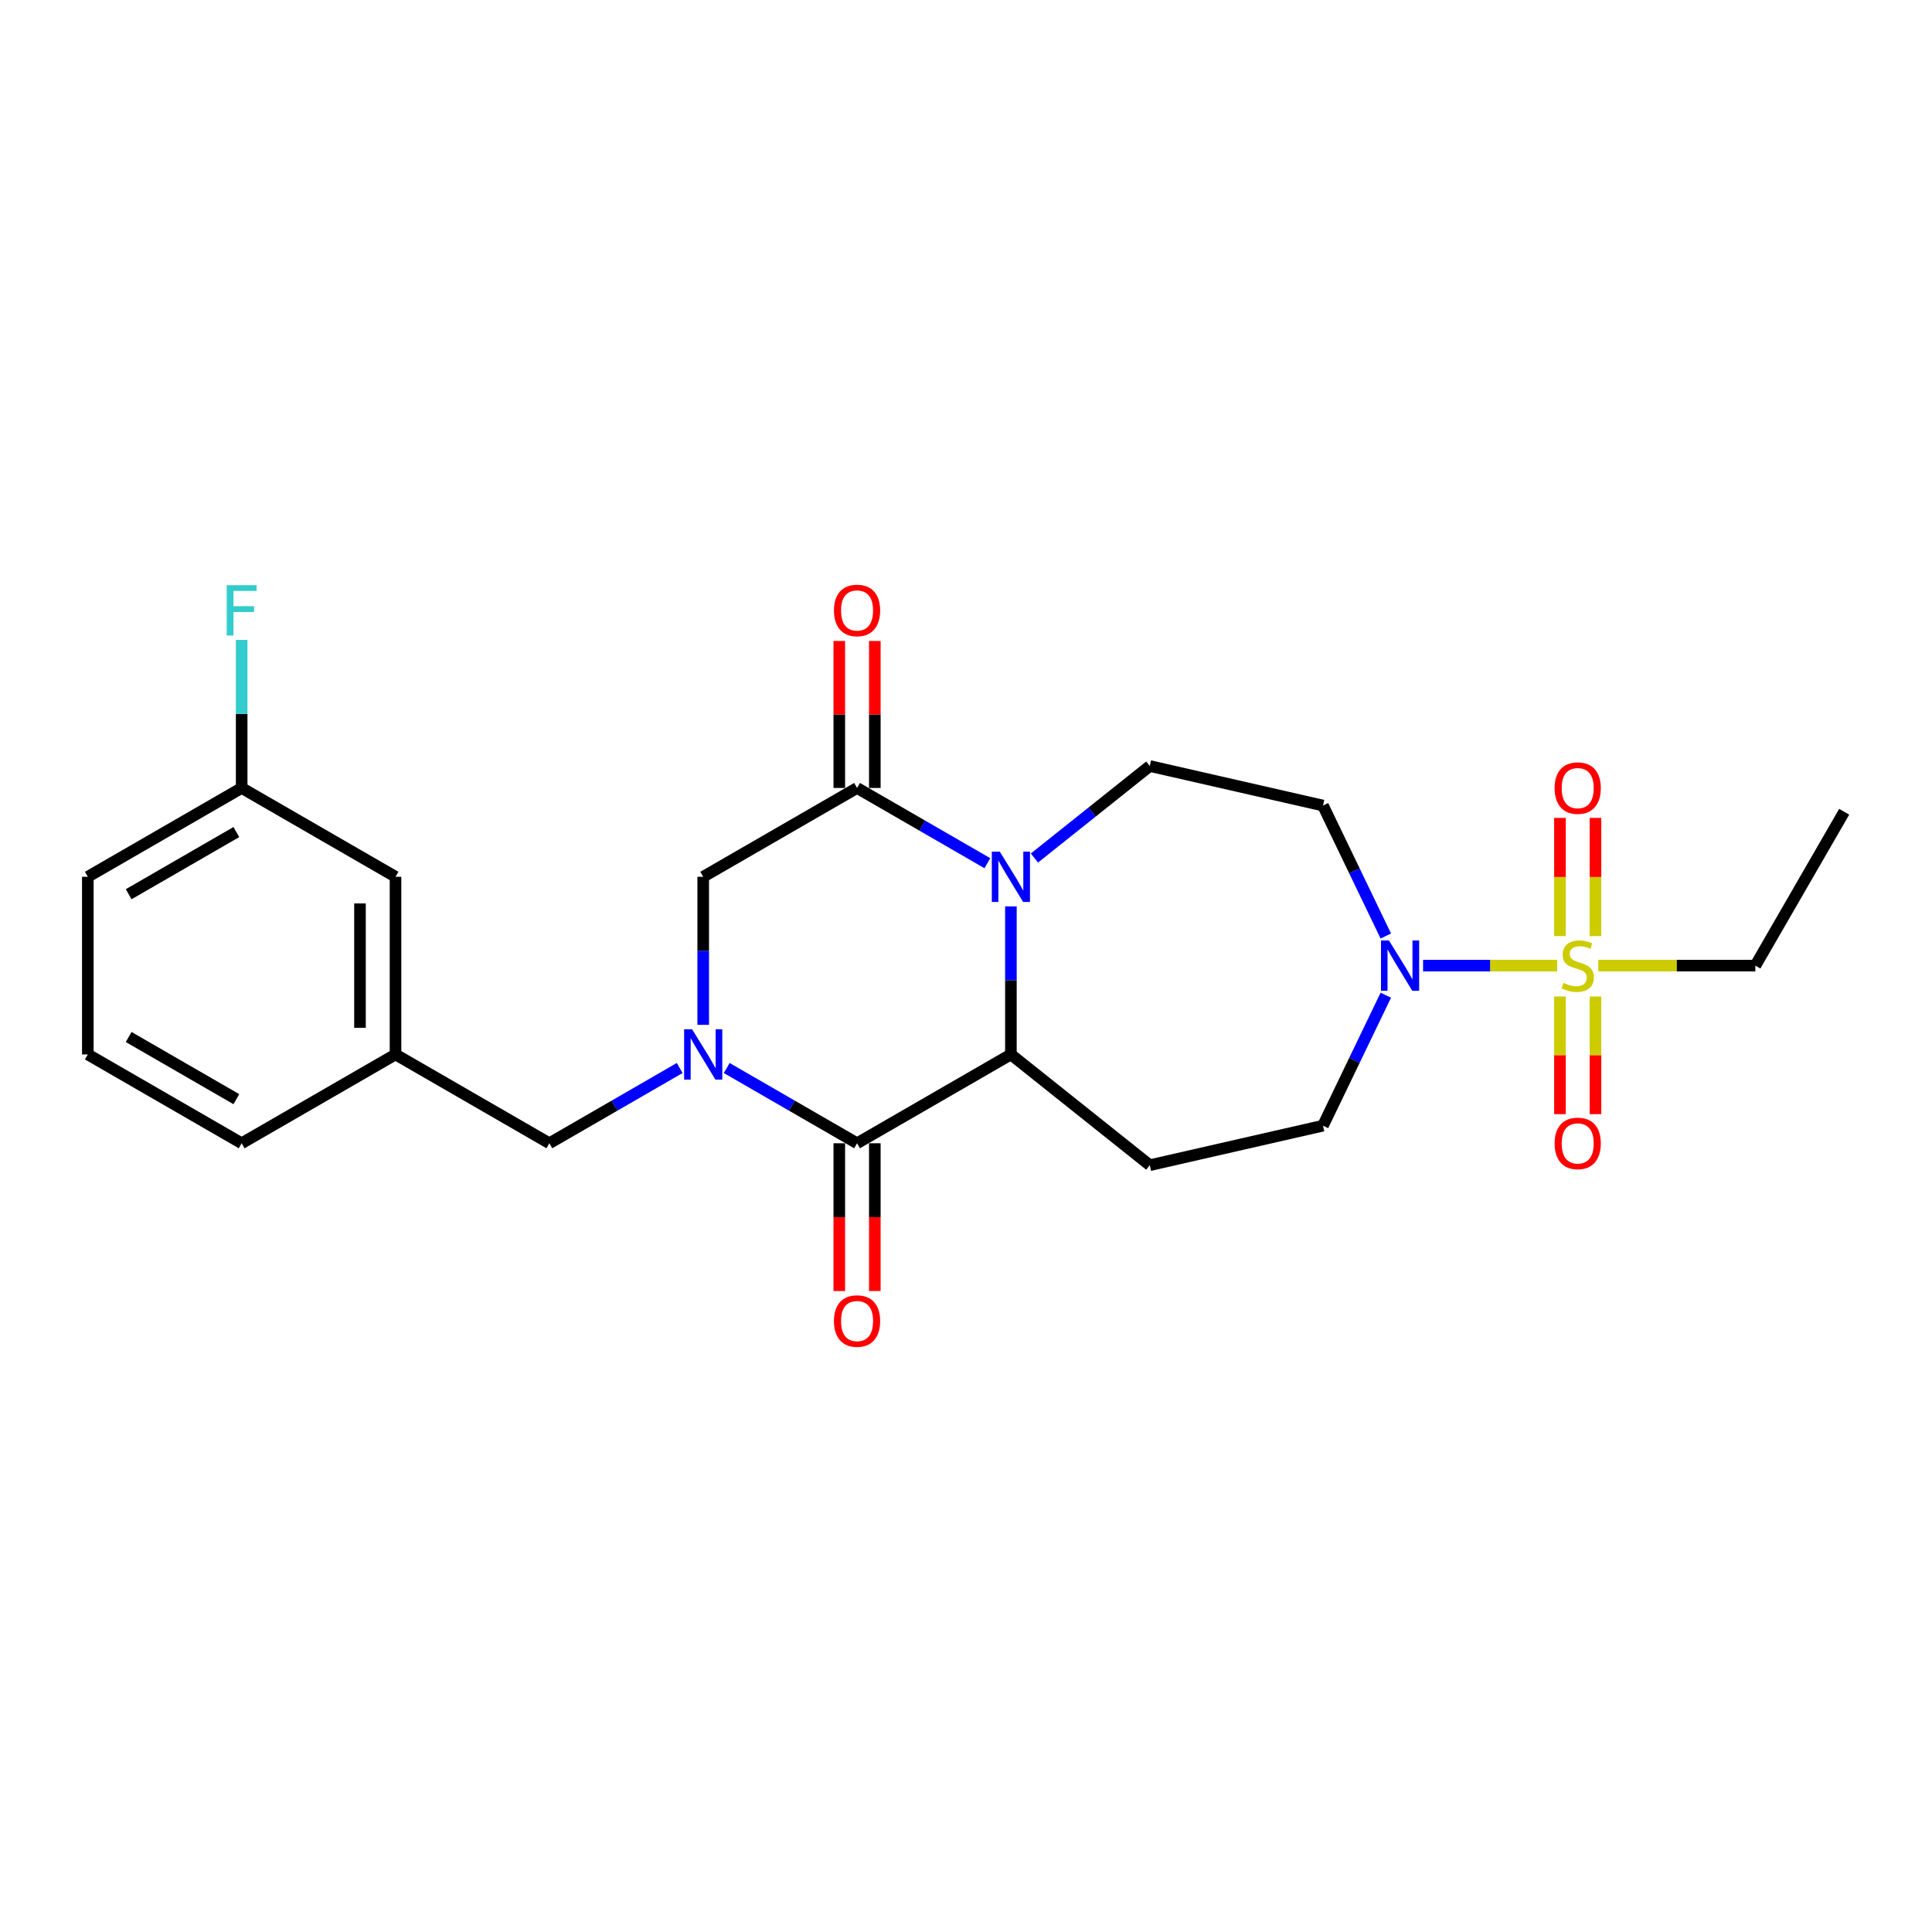 <?xml version='1.0' encoding='iso-8859-1'?>
<svg version='1.1' baseProfile='full'
              xmlns='http://www.w3.org/2000/svg'
                      xmlns:rdkit='http://www.rdkit.org/xml'
                      xmlns:xlink='http://www.w3.org/1999/xlink'
                  xml:space='preserve'
width='1000px' height='1000px' viewBox='0 0 1000 1000'>
<!-- END OF HEADER -->
<rect style='opacity:1.0;fill:#FFFFFF;stroke:none' width='1000' height='1000' x='0' y='0'> </rect>
<path class='bond-5' d='M 805.973,499.8 L 771.276,499.8' style='fill:none;fill-rule:evenodd;stroke:#CCCC00;stroke-width:6px;stroke-linecap:butt;stroke-linejoin:miter;stroke-opacity:1' />
<path class='bond-5' d='M 771.276,499.8 L 736.578,499.8' style='fill:none;fill-rule:evenodd;stroke:#0000FF;stroke-width:6px;stroke-linecap:butt;stroke-linejoin:miter;stroke-opacity:1' />
<path class='bond-11' d='M 825.815,484.518 L 825.815,453.928' style='fill:none;fill-rule:evenodd;stroke:#CCCC00;stroke-width:6px;stroke-linecap:butt;stroke-linejoin:miter;stroke-opacity:1' />
<path class='bond-11' d='M 825.815,453.928 L 825.815,423.339' style='fill:none;fill-rule:evenodd;stroke:#FF0000;stroke-width:6px;stroke-linecap:butt;stroke-linejoin:miter;stroke-opacity:1' />
<path class='bond-11' d='M 807.425,484.518 L 807.425,453.928' style='fill:none;fill-rule:evenodd;stroke:#CCCC00;stroke-width:6px;stroke-linecap:butt;stroke-linejoin:miter;stroke-opacity:1' />
<path class='bond-11' d='M 807.425,453.928 L 807.425,423.339' style='fill:none;fill-rule:evenodd;stroke:#FF0000;stroke-width:6px;stroke-linecap:butt;stroke-linejoin:miter;stroke-opacity:1' />
<path class='bond-12' d='M 807.425,515.781 L 807.425,546.232' style='fill:none;fill-rule:evenodd;stroke:#CCCC00;stroke-width:6px;stroke-linecap:butt;stroke-linejoin:miter;stroke-opacity:1' />
<path class='bond-12' d='M 807.425,546.232 L 807.425,576.684' style='fill:none;fill-rule:evenodd;stroke:#FF0000;stroke-width:6px;stroke-linecap:butt;stroke-linejoin:miter;stroke-opacity:1' />
<path class='bond-12' d='M 825.815,515.781 L 825.815,546.232' style='fill:none;fill-rule:evenodd;stroke:#CCCC00;stroke-width:6px;stroke-linecap:butt;stroke-linejoin:miter;stroke-opacity:1' />
<path class='bond-12' d='M 825.815,546.232 L 825.815,576.684' style='fill:none;fill-rule:evenodd;stroke:#FF0000;stroke-width:6px;stroke-linecap:butt;stroke-linejoin:miter;stroke-opacity:1' />
<path class='bond-17' d='M 827.268,499.8 L 867.919,499.8' style='fill:none;fill-rule:evenodd;stroke:#CCCC00;stroke-width:6px;stroke-linecap:butt;stroke-linejoin:miter;stroke-opacity:1' />
<path class='bond-17' d='M 867.919,499.8 L 908.57,499.8' style='fill:none;fill-rule:evenodd;stroke:#000000;stroke-width:6px;stroke-linecap:butt;stroke-linejoin:miter;stroke-opacity:1' />
<path class='bond-0' d='M 376.153,552.804 L 409.881,572.277' style='fill:none;fill-rule:evenodd;stroke:#0000FF;stroke-width:6px;stroke-linecap:butt;stroke-linejoin:miter;stroke-opacity:1' />
<path class='bond-0' d='M 409.881,572.277 L 443.61,591.75' style='fill:none;fill-rule:evenodd;stroke:#000000;stroke-width:6px;stroke-linecap:butt;stroke-linejoin:miter;stroke-opacity:1' />
<path class='bond-10' d='M 351.805,552.804 L 318.076,572.277' style='fill:none;fill-rule:evenodd;stroke:#0000FF;stroke-width:6px;stroke-linecap:butt;stroke-linejoin:miter;stroke-opacity:1' />
<path class='bond-10' d='M 318.076,572.277 L 284.348,591.75' style='fill:none;fill-rule:evenodd;stroke:#000000;stroke-width:6px;stroke-linecap:butt;stroke-linejoin:miter;stroke-opacity:1' />
<path class='bond-26' d='M 363.979,530.456 L 363.979,492.141' style='fill:none;fill-rule:evenodd;stroke:#0000FF;stroke-width:6px;stroke-linecap:butt;stroke-linejoin:miter;stroke-opacity:1' />
<path class='bond-26' d='M 363.979,492.141 L 363.979,453.825' style='fill:none;fill-rule:evenodd;stroke:#000000;stroke-width:6px;stroke-linecap:butt;stroke-linejoin:miter;stroke-opacity:1' />
<path class='bond-1' d='M 535.415,444.116 L 565.273,420.306' style='fill:none;fill-rule:evenodd;stroke:#0000FF;stroke-width:6px;stroke-linecap:butt;stroke-linejoin:miter;stroke-opacity:1' />
<path class='bond-1' d='M 565.273,420.306 L 595.13,396.495' style='fill:none;fill-rule:evenodd;stroke:#000000;stroke-width:6px;stroke-linecap:butt;stroke-linejoin:miter;stroke-opacity:1' />
<path class='bond-4' d='M 511.067,446.796 L 477.338,427.323' style='fill:none;fill-rule:evenodd;stroke:#0000FF;stroke-width:6px;stroke-linecap:butt;stroke-linejoin:miter;stroke-opacity:1' />
<path class='bond-4' d='M 477.338,427.323 L 443.61,407.85' style='fill:none;fill-rule:evenodd;stroke:#000000;stroke-width:6px;stroke-linecap:butt;stroke-linejoin:miter;stroke-opacity:1' />
<path class='bond-25' d='M 523.241,469.144 L 523.241,507.459' style='fill:none;fill-rule:evenodd;stroke:#0000FF;stroke-width:6px;stroke-linecap:butt;stroke-linejoin:miter;stroke-opacity:1' />
<path class='bond-25' d='M 523.241,507.459 L 523.241,545.775' style='fill:none;fill-rule:evenodd;stroke:#000000;stroke-width:6px;stroke-linecap:butt;stroke-linejoin:miter;stroke-opacity:1' />
<path class='bond-2' d='M 443.61,591.75 L 523.241,545.775' style='fill:none;fill-rule:evenodd;stroke:#000000;stroke-width:6px;stroke-linecap:butt;stroke-linejoin:miter;stroke-opacity:1' />
<path class='bond-14' d='M 434.415,591.75 L 434.415,629.992' style='fill:none;fill-rule:evenodd;stroke:#000000;stroke-width:6px;stroke-linecap:butt;stroke-linejoin:miter;stroke-opacity:1' />
<path class='bond-14' d='M 434.415,629.992 L 434.415,668.234' style='fill:none;fill-rule:evenodd;stroke:#FF0000;stroke-width:6px;stroke-linecap:butt;stroke-linejoin:miter;stroke-opacity:1' />
<path class='bond-14' d='M 452.805,591.75 L 452.805,629.992' style='fill:none;fill-rule:evenodd;stroke:#000000;stroke-width:6px;stroke-linecap:butt;stroke-linejoin:miter;stroke-opacity:1' />
<path class='bond-14' d='M 452.805,629.992 L 452.805,668.234' style='fill:none;fill-rule:evenodd;stroke:#FF0000;stroke-width:6px;stroke-linecap:butt;stroke-linejoin:miter;stroke-opacity:1' />
<path class='bond-3' d='M 523.241,545.775 L 595.13,603.105' style='fill:none;fill-rule:evenodd;stroke:#000000;stroke-width:6px;stroke-linecap:butt;stroke-linejoin:miter;stroke-opacity:1' />
<path class='bond-6' d='M 443.61,407.85 L 363.979,453.825' style='fill:none;fill-rule:evenodd;stroke:#000000;stroke-width:6px;stroke-linecap:butt;stroke-linejoin:miter;stroke-opacity:1' />
<path class='bond-15' d='M 452.805,407.85 L 452.805,369.81' style='fill:none;fill-rule:evenodd;stroke:#000000;stroke-width:6px;stroke-linecap:butt;stroke-linejoin:miter;stroke-opacity:1' />
<path class='bond-15' d='M 452.805,369.81 L 452.805,331.771' style='fill:none;fill-rule:evenodd;stroke:#FF0000;stroke-width:6px;stroke-linecap:butt;stroke-linejoin:miter;stroke-opacity:1' />
<path class='bond-15' d='M 434.415,407.85 L 434.415,369.81' style='fill:none;fill-rule:evenodd;stroke:#000000;stroke-width:6px;stroke-linecap:butt;stroke-linejoin:miter;stroke-opacity:1' />
<path class='bond-15' d='M 434.415,369.81 L 434.415,331.771' style='fill:none;fill-rule:evenodd;stroke:#FF0000;stroke-width:6px;stroke-linecap:butt;stroke-linejoin:miter;stroke-opacity:1' />
<path class='bond-9' d='M 717.293,484.481 L 701.034,450.719' style='fill:none;fill-rule:evenodd;stroke:#0000FF;stroke-width:6px;stroke-linecap:butt;stroke-linejoin:miter;stroke-opacity:1' />
<path class='bond-9' d='M 701.034,450.719 L 684.775,416.956' style='fill:none;fill-rule:evenodd;stroke:#000000;stroke-width:6px;stroke-linecap:butt;stroke-linejoin:miter;stroke-opacity:1' />
<path class='bond-13' d='M 717.293,515.119 L 701.034,548.881' style='fill:none;fill-rule:evenodd;stroke:#0000FF;stroke-width:6px;stroke-linecap:butt;stroke-linejoin:miter;stroke-opacity:1' />
<path class='bond-13' d='M 701.034,548.881 L 684.775,582.644' style='fill:none;fill-rule:evenodd;stroke:#000000;stroke-width:6px;stroke-linecap:butt;stroke-linejoin:miter;stroke-opacity:1' />
<path class='bond-7' d='M 595.13,603.105 L 684.775,582.644' style='fill:none;fill-rule:evenodd;stroke:#000000;stroke-width:6px;stroke-linecap:butt;stroke-linejoin:miter;stroke-opacity:1' />
<path class='bond-8' d='M 595.13,396.495 L 684.775,416.956' style='fill:none;fill-rule:evenodd;stroke:#000000;stroke-width:6px;stroke-linecap:butt;stroke-linejoin:miter;stroke-opacity:1' />
<path class='bond-16' d='M 284.348,591.75 L 204.717,545.775' style='fill:none;fill-rule:evenodd;stroke:#000000;stroke-width:6px;stroke-linecap:butt;stroke-linejoin:miter;stroke-opacity:1' />
<path class='bond-18' d='M 204.717,545.775 L 204.717,453.825' style='fill:none;fill-rule:evenodd;stroke:#000000;stroke-width:6px;stroke-linecap:butt;stroke-linejoin:miter;stroke-opacity:1' />
<path class='bond-18' d='M 186.327,531.983 L 186.327,467.617' style='fill:none;fill-rule:evenodd;stroke:#000000;stroke-width:6px;stroke-linecap:butt;stroke-linejoin:miter;stroke-opacity:1' />
<path class='bond-22' d='M 204.717,545.775 L 125.086,591.75' style='fill:none;fill-rule:evenodd;stroke:#000000;stroke-width:6px;stroke-linecap:butt;stroke-linejoin:miter;stroke-opacity:1' />
<path class='bond-24' d='M 908.57,499.8 L 954.545,420.169' style='fill:none;fill-rule:evenodd;stroke:#000000;stroke-width:6px;stroke-linecap:butt;stroke-linejoin:miter;stroke-opacity:1' />
<path class='bond-19' d='M 204.717,453.825 L 125.086,407.85' style='fill:none;fill-rule:evenodd;stroke:#000000;stroke-width:6px;stroke-linecap:butt;stroke-linejoin:miter;stroke-opacity:1' />
<path class='bond-20' d='M 125.086,407.85 L 125.086,369.534' style='fill:none;fill-rule:evenodd;stroke:#000000;stroke-width:6px;stroke-linecap:butt;stroke-linejoin:miter;stroke-opacity:1' />
<path class='bond-20' d='M 125.086,369.534 L 125.086,331.219' style='fill:none;fill-rule:evenodd;stroke:#33CCCC;stroke-width:6px;stroke-linecap:butt;stroke-linejoin:miter;stroke-opacity:1' />
<path class='bond-27' d='M 125.086,407.85 L 45.455,453.825' style='fill:none;fill-rule:evenodd;stroke:#000000;stroke-width:6px;stroke-linecap:butt;stroke-linejoin:miter;stroke-opacity:1' />
<path class='bond-27' d='M 122.336,430.672 L 66.594,462.855' style='fill:none;fill-rule:evenodd;stroke:#000000;stroke-width:6px;stroke-linecap:butt;stroke-linejoin:miter;stroke-opacity:1' />
<path class='bond-21' d='M 45.455,545.775 L 125.086,591.75' style='fill:none;fill-rule:evenodd;stroke:#000000;stroke-width:6px;stroke-linecap:butt;stroke-linejoin:miter;stroke-opacity:1' />
<path class='bond-21' d='M 66.594,536.745 L 122.336,568.928' style='fill:none;fill-rule:evenodd;stroke:#000000;stroke-width:6px;stroke-linecap:butt;stroke-linejoin:miter;stroke-opacity:1' />
<path class='bond-23' d='M 45.455,545.775 L 45.455,453.825' style='fill:none;fill-rule:evenodd;stroke:#000000;stroke-width:6px;stroke-linecap:butt;stroke-linejoin:miter;stroke-opacity:1' />
<path  class='atom-0' d='M 809.264 508.738
Q 809.559 508.848, 810.772 509.363
Q 811.986 509.878, 813.31 510.209
Q 814.671 510.503, 815.995 510.503
Q 818.459 510.503, 819.894 509.326
Q 821.328 508.112, 821.328 506.016
Q 821.328 504.581, 820.593 503.699
Q 819.894 502.816, 818.79 502.338
Q 817.687 501.86, 815.848 501.308
Q 813.531 500.609, 812.133 499.947
Q 810.772 499.285, 809.779 497.887
Q 808.823 496.49, 808.823 494.136
Q 808.823 490.862, 811.03 488.84
Q 813.273 486.817, 817.687 486.817
Q 820.703 486.817, 824.124 488.251
L 823.278 491.083
Q 820.151 489.796, 817.797 489.796
Q 815.26 489.796, 813.862 490.862
Q 812.464 491.892, 812.501 493.695
Q 812.501 495.092, 813.2 495.938
Q 813.936 496.784, 814.965 497.262
Q 816.032 497.74, 817.797 498.292
Q 820.151 499.028, 821.549 499.763
Q 822.947 500.499, 823.94 502.007
Q 824.97 503.478, 824.97 506.016
Q 824.97 509.62, 822.542 511.57
Q 820.151 513.482, 816.142 513.482
Q 813.825 513.482, 812.06 512.967
Q 810.331 512.489, 808.271 511.643
L 809.264 508.738
' fill='#CCCC00'/>
<path  class='atom-1' d='M 358.223 532.755
L 366.756 546.547
Q 367.602 547.908, 368.962 550.373
Q 370.323 552.837, 370.397 552.984
L 370.397 532.755
L 373.854 532.755
L 373.854 558.795
L 370.286 558.795
L 361.128 543.715
Q 360.062 541.95, 358.921 539.927
Q 357.818 537.904, 357.487 537.279
L 357.487 558.795
L 354.103 558.795
L 354.103 532.755
L 358.223 532.755
' fill='#0000FF'/>
<path  class='atom-2' d='M 517.485 440.805
L 526.018 454.597
Q 526.864 455.958, 528.224 458.422
Q 529.585 460.887, 529.659 461.034
L 529.659 440.805
L 533.116 440.805
L 533.116 466.845
L 529.549 466.845
L 520.39 451.765
Q 519.324 450, 518.184 447.977
Q 517.08 445.954, 516.749 445.329
L 516.749 466.845
L 513.365 466.845
L 513.365 440.805
L 517.485 440.805
' fill='#0000FF'/>
<path  class='atom-6' d='M 718.914 486.78
L 727.447 500.572
Q 728.293 501.933, 729.654 504.398
Q 731.015 506.862, 731.089 507.009
L 731.089 486.78
L 734.546 486.78
L 734.546 512.82
L 730.978 512.82
L 721.82 497.74
Q 720.753 495.975, 719.613 493.952
Q 718.51 491.929, 718.179 491.304
L 718.179 512.82
L 714.795 512.82
L 714.795 486.78
L 718.914 486.78
' fill='#0000FF'/>
<path  class='atom-12' d='M 804.667 407.924
Q 804.667 401.671, 807.756 398.177
Q 810.846 394.683, 816.62 394.683
Q 822.395 394.683, 825.484 398.177
Q 828.574 401.671, 828.574 407.924
Q 828.574 414.25, 825.448 417.854
Q 822.321 421.422, 816.62 421.422
Q 810.883 421.422, 807.756 417.854
Q 804.667 414.286, 804.667 407.924
M 816.62 418.479
Q 820.593 418.479, 822.726 415.831
Q 824.896 413.146, 824.896 407.924
Q 824.896 402.811, 822.726 400.237
Q 820.593 397.625, 816.62 397.625
Q 812.648 397.625, 810.478 400.2
Q 808.345 402.774, 808.345 407.924
Q 808.345 413.183, 810.478 415.831
Q 812.648 418.479, 816.62 418.479
' fill='#FF0000'/>
<path  class='atom-13' d='M 804.667 591.824
Q 804.667 585.571, 807.756 582.077
Q 810.846 578.583, 816.62 578.583
Q 822.395 578.583, 825.484 582.077
Q 828.574 585.571, 828.574 591.824
Q 828.574 598.15, 825.448 601.754
Q 822.321 605.322, 816.62 605.322
Q 810.883 605.322, 807.756 601.754
Q 804.667 598.187, 804.667 591.824
M 816.62 602.379
Q 820.593 602.379, 822.726 599.731
Q 824.896 597.046, 824.896 591.824
Q 824.896 586.711, 822.726 584.137
Q 820.593 581.525, 816.62 581.525
Q 812.648 581.525, 810.478 584.1
Q 808.345 586.674, 808.345 591.824
Q 808.345 597.083, 810.478 599.731
Q 812.648 602.379, 816.62 602.379
' fill='#FF0000'/>
<path  class='atom-15' d='M 431.656 683.774
Q 431.656 677.521, 434.746 674.027
Q 437.835 670.533, 443.61 670.533
Q 449.384 670.533, 452.474 674.027
Q 455.563 677.521, 455.563 683.774
Q 455.563 690.1, 452.437 693.704
Q 449.311 697.272, 443.61 697.272
Q 437.872 697.272, 434.746 693.704
Q 431.656 690.137, 431.656 683.774
M 443.61 694.329
Q 447.582 694.329, 449.715 691.681
Q 451.885 688.996, 451.885 683.774
Q 451.885 678.661, 449.715 676.087
Q 447.582 673.475, 443.61 673.475
Q 439.638 673.475, 437.467 676.05
Q 435.334 678.624, 435.334 683.774
Q 435.334 689.033, 437.467 691.681
Q 439.638 694.329, 443.61 694.329
' fill='#FF0000'/>
<path  class='atom-16' d='M 431.656 315.974
Q 431.656 309.721, 434.746 306.227
Q 437.835 302.733, 443.61 302.733
Q 449.384 302.733, 452.474 306.227
Q 455.563 309.721, 455.563 315.974
Q 455.563 322.3, 452.437 325.904
Q 449.311 329.472, 443.61 329.472
Q 437.872 329.472, 434.746 325.904
Q 431.656 322.336, 431.656 315.974
M 443.61 326.529
Q 447.582 326.529, 449.715 323.881
Q 451.885 321.196, 451.885 315.974
Q 451.885 310.861, 449.715 308.287
Q 447.582 305.675, 443.61 305.675
Q 439.638 305.675, 437.467 308.25
Q 435.334 310.824, 435.334 315.974
Q 435.334 321.233, 437.467 323.881
Q 439.638 326.529, 443.61 326.529
' fill='#FF0000'/>
<path  class='atom-21' d='M 117.343 302.88
L 132.828 302.88
L 132.828 305.859
L 120.837 305.859
L 120.837 313.767
L 131.504 313.767
L 131.504 316.783
L 120.837 316.783
L 120.837 328.92
L 117.343 328.92
L 117.343 302.88
' fill='#33CCCC'/>
</svg>

